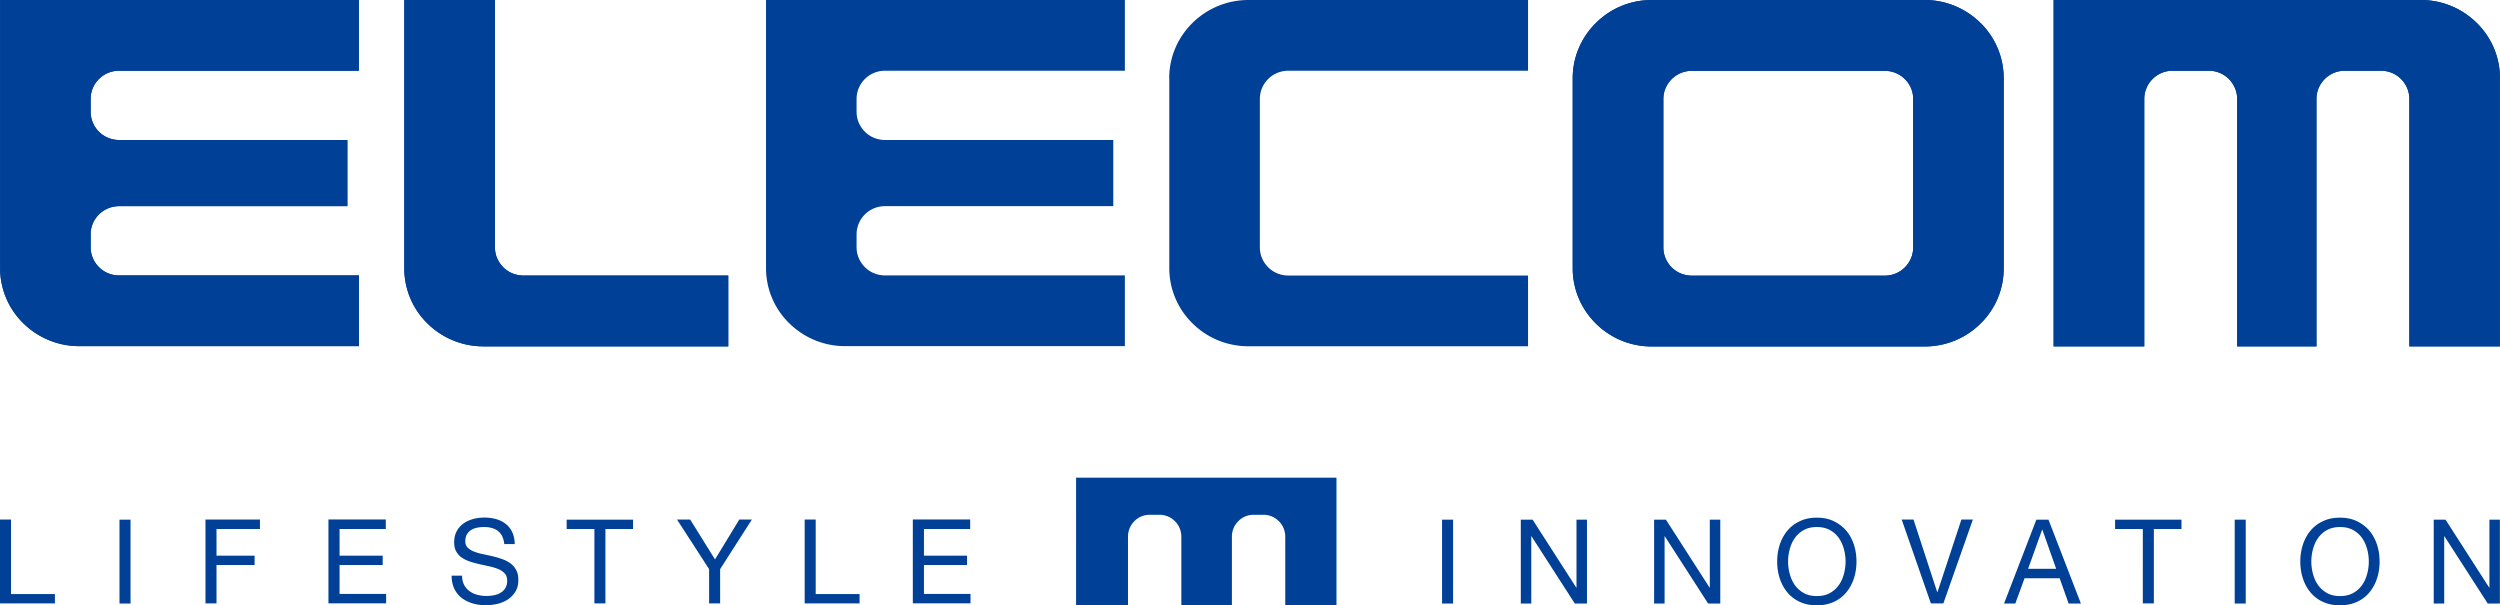 <svg id="_レイヤー_2" xmlns="http://www.w3.org/2000/svg" viewBox="0 0 224.47 54.35"><defs><style>.cls-1{fill:#004097;stroke-width:0}</style></defs><g id="_デザイン"><path class="cls-1" d="M177.83 2.07A7.105 7.105 0 00172.8 0h-24.48c-1.9 0-3.69.73-5.03 2.07a6.934 6.934 0 00-2.08 4.98v17.03c0 1.88.74 3.64 2.08 4.97a7.095 7.095 0 005.03 2.06h24.48c1.9 0 3.69-.73 5.03-2.06a6.911 6.911 0 002.08-4.97V7.04c0-1.88-.74-3.65-2.08-4.98m-6.05 20.16c0 .68-.27 1.31-.75 1.79s-1.13.74-1.81.74h-17.31c-.68 0-1.32-.26-1.81-.74a2.53 2.53 0 01-.75-1.79V8.89c0-.68.27-1.31.75-1.79.49-.48 1.13-.74 1.81-.74h17.31c.68 0 1.33.26 1.81.74.49.48.75 1.11.75 1.79v13.33zm52.69-15.18c0-1.88-.74-3.65-2.08-4.97A7.103 7.103 0 00217.35 0h-32.96v31.1h8.14V8.88c0-.68.27-1.31.75-1.79s1.13-.74 1.81-.74h3.22c.68 0 1.33.26 1.81.74s.75 1.12.75 1.79V31.1h7.12V8.88c0-.68.27-1.31.75-1.79s1.13-.74 1.81-.74h3.22c.68 0 1.33.26 1.81.74s.75 1.12.75 1.79V31.1h8.13V7.04zM65.38 31.1H43.41c-1.9 0-3.69-.74-5.03-2.06a6.911 6.911 0 01-2.08-4.97V0h8.14v22.21c0 .68.27 1.31.75 1.79s1.13.74 1.81.74h18.39v6.36zM0 0h32.22v6.35H10.7c-.68 0-1.33.26-1.81.74-.49.48-.75 1.12-.75 1.79v1.16c0 .68.27 1.31.75 1.79s1.13.74 1.81.74h20.49v5.94H10.7c-.68 0-1.33.26-1.81.74-.49.48-.75 1.12-.75 1.79v1.16c0 .68.27 1.31.75 1.79s1.13.74 1.81.74h21.53v6.35H7.12c-1.9 0-3.69-.74-5.03-2.06a6.911 6.911 0 01-2.08-4.97V0z"/><path class="cls-1" d="M177.83 2.07A7.105 7.105 0 00172.8 0h-24.48c-1.9 0-3.69.73-5.03 2.07a6.934 6.934 0 00-2.08 4.98v17.03c0 1.88.74 3.64 2.08 4.97a7.095 7.095 0 005.03 2.06h24.48c1.9 0 3.69-.73 5.03-2.06a6.911 6.911 0 002.08-4.97V7.04c0-1.88-.74-3.65-2.08-4.98m-6.05 20.16c0 .68-.27 1.31-.75 1.79s-1.13.74-1.81.74h-17.31c-.68 0-1.32-.26-1.81-.74a2.53 2.53 0 01-.75-1.79V8.89c0-.68.27-1.31.75-1.79.49-.48 1.13-.74 1.81-.74h17.31c.68 0 1.33.26 1.81.74.49.48.75 1.11.75 1.79v13.33zm52.69-15.18c0-1.88-.74-3.65-2.08-4.97A7.103 7.103 0 00217.35 0h-32.96v31.1h8.14V8.88c0-.68.27-1.31.75-1.79s1.13-.74 1.81-.74h3.22c.68 0 1.33.26 1.81.74s.75 1.12.75 1.79V31.1h7.12V8.88c0-.68.27-1.31.75-1.79s1.13-.74 1.81-.74h3.22c.68 0 1.33.26 1.81.74s.75 1.12.75 1.79V31.1h8.13V7.04zm-119.49 0c0-1.88.74-3.64 2.08-4.97A7.145 7.145 0 01112.1 0h25.1v6.35h-21.52c-.68 0-1.33.26-1.81.74s-.75 1.11-.75 1.79v13.33c0 .68.27 1.31.75 1.79s1.13.74 1.81.74h21.52v6.35h-25.1c-1.9 0-3.69-.73-5.03-2.06a6.911 6.911 0 01-2.08-4.97V7.04zM65.38 31.1H43.41c-1.9 0-3.69-.74-5.03-2.06a6.911 6.911 0 01-2.08-4.97V0h8.14v22.21c0 .68.27 1.31.75 1.79s1.13.74 1.81.74h18.39v6.36zM0 0h32.22v6.35H10.7c-.68 0-1.33.26-1.81.74-.49.48-.75 1.12-.75 1.79v1.16c0 .68.27 1.31.75 1.79s1.13.74 1.81.74h20.49v5.94H10.7c-.68 0-1.33.26-1.81.74-.49.48-.75 1.12-.75 1.79v1.16c0 .68.27 1.31.75 1.79s1.13.74 1.81.74h21.53v6.35H7.12c-1.9 0-3.69-.74-5.03-2.06a6.911 6.911 0 01-2.08-4.97V0zm68.78 0H101v6.35H79.47c-.68 0-1.33.26-1.81.74a2.53 2.53 0 00-.75 1.79v1.16c0 .68.27 1.31.75 1.79s1.13.74 1.81.74h20.49v5.94H79.47c-.68 0-1.33.26-1.81.74a2.53 2.53 0 00-.75 1.79v1.16c0 .68.27 1.31.75 1.79s1.13.74 1.81.74H101v6.35H75.89c-1.9 0-3.69-.74-5.03-2.06a6.911 6.911 0 01-2.08-4.97V0zM.99 46.66v6.68h3.94v.84H0v-7.53h.99zm10.73 0v7.53h-.99v-7.53h.99zm11.62 0v.84h-3.9v2.39h3.42v.84h-3.42v3.45h-.99v-7.53h4.89zm11.3 0v.84h-4.15v2.39h3.87v.84h-3.87v2.6h4.18v.84h-5.18v-7.53h5.14zm10.09 1.02c-.33-.24-.75-.36-1.27-.36-.21 0-.41.02-.62.06-.2.04-.38.11-.54.21-.16.1-.28.23-.38.39-.09.17-.14.37-.14.62 0 .23.07.42.2.56.14.14.32.26.54.35.23.09.48.17.77.23.28.06.58.12.87.19.3.07.59.15.87.25.28.09.54.22.77.38.23.16.41.37.54.61.14.25.2.55.2.93 0 .4-.09.74-.27 1.03-.18.28-.4.52-.68.7-.28.18-.59.31-.93.39-.34.08-.69.12-1.03.12-.42 0-.81-.05-1.18-.16-.37-.11-.7-.27-.98-.48-.28-.21-.5-.49-.67-.82-.16-.33-.25-.73-.25-1.19h.94c0 .32.06.59.18.82.12.23.28.42.48.56.2.15.43.26.69.33.26.07.54.11.81.11.22 0 .45-.02.67-.06.23-.04.43-.11.61-.22.18-.1.33-.24.44-.42.11-.18.17-.4.17-.67s-.07-.47-.2-.63c-.14-.16-.32-.29-.54-.39-.23-.1-.48-.18-.77-.25-.29-.06-.58-.13-.87-.19-.3-.07-.59-.14-.87-.23-.29-.09-.54-.2-.77-.35-.23-.14-.41-.33-.54-.56-.14-.23-.2-.51-.2-.86 0-.38.08-.71.23-.99.15-.28.36-.51.61-.69.25-.18.54-.31.87-.4.32-.09.66-.13 1-.13.38 0 .74.05 1.06.14.33.09.61.24.86.43.25.2.44.44.58.74.14.3.22.65.23 1.07h-.94c-.06-.54-.25-.93-.58-1.18zm6.15-.18v-.84h5.96v.84h-2.48v6.68h-.99V47.5h-2.48zm13.78 6.68h-.99V51.1l-2.88-4.45h1.18l2.23 3.58 2.18-3.58h1.13l-2.85 4.45v3.08zm8.58-7.52v6.68h3.94v.84h-4.93v-7.53h.99zm13.87 0v.84h-4.15v2.39h3.87v.84h-3.87v2.6h4.18v.84h-5.18v-7.53h5.14zm43.36 0v7.53h-.99v-7.53h.99zm7.14 0l3.92 6.1h.02v-6.1h.94v7.53h-1.09l-3.89-6.04h-.02v6.04h-.94v-7.53h1.05zm11.97 0l3.92 6.1h.02v-6.1h.94v7.53h-1.09l-3.89-6.04h-.02v6.04h-.94v-7.53h1.05zm10.21 2.28c.15-.47.37-.89.67-1.26.3-.37.67-.66 1.12-.87.44-.22.96-.33 1.55-.33s1.11.11 1.55.33c.44.22.82.51 1.12.87.3.37.52.79.67 1.26.15.47.22.97.22 1.48s-.07 1.01-.22 1.48-.37.89-.67 1.26c-.3.37-.67.66-1.12.87-.45.21-.96.32-1.55.32s-1.11-.11-1.55-.32c-.45-.21-.82-.5-1.12-.87-.3-.37-.52-.79-.67-1.26-.15-.47-.22-.97-.22-1.48s.07-1.01.22-1.48zm.91 2.6c.1.37.25.7.46 1 .21.29.48.53.8.71.33.18.72.27 1.17.27s.84-.09 1.17-.27c.33-.18.59-.42.8-.71.21-.29.36-.63.46-1a4.256 4.256 0 000-2.24c-.1-.37-.25-.7-.46-1-.21-.3-.48-.53-.8-.71-.33-.18-.72-.27-1.17-.27s-.84.09-1.17.27c-.33.18-.59.42-.8.71-.21.29-.36.63-.46 1a4.256 4.256 0 000 2.24zm12.67 2.64l-2.62-7.53h1.06l2.13 6.52h.02l2.15-6.52h1.03l-2.65 7.53h-1.13zm10.56-7.52l2.91 7.53h-1.1l-.81-2.27h-3.15l-.83 2.27h-1.01l2.9-7.53h1.1zm.69 4.41l-1.24-3.51h-.02l-1.26 3.51h2.52zm5.29-3.57v-.84h5.96v.84h-2.48v6.68h-.99V47.5h-2.48zm11.73-.84v7.53h-.99v-7.53h.99zm5.12 2.28c.15-.47.37-.89.67-1.26.3-.37.67-.66 1.12-.87.44-.22.96-.33 1.55-.33s1.11.11 1.55.33c.44.22.82.51 1.12.87.3.37.52.79.67 1.26.15.47.22.97.22 1.48s-.07 1.01-.22 1.48-.37.89-.67 1.26c-.3.37-.67.66-1.12.87-.45.21-.96.32-1.55.32s-1.11-.11-1.55-.32c-.45-.21-.82-.5-1.12-.87-.3-.37-.52-.79-.67-1.26-.15-.47-.22-.97-.22-1.48s.07-1.01.22-1.48zm.92 2.6c.1.37.25.7.46 1 .21.29.48.53.8.71s.72.27 1.17.27.84-.09 1.17-.27c.33-.18.59-.42.8-.71.21-.29.36-.63.46-1a4.256 4.256 0 000-2.24c-.1-.37-.25-.7-.46-1-.21-.3-.48-.53-.8-.71-.33-.18-.72-.27-1.17-.27s-.84.09-1.17.27-.59.42-.8.71c-.21.29-.36.63-.46 1a4.256 4.256 0 000 2.24zm11.9-4.88l3.92 6.1h.02v-6.1h.94v7.53h-1.09l-3.89-6.04h-.02v6.04h-.94v-7.53h1.05zM115.4 54.35v-6.16c0-.53-.2-1.02-.57-1.39-.37-.37-.86-.58-1.38-.58h-.89c-.52 0-1.01.2-1.38.58-.37.37-.57.87-.57 1.39v6.16h-4.54v-6.16c0-.53-.2-1.02-.57-1.39-.37-.37-.86-.58-1.38-.58h-.89c-.52 0-1.01.2-1.38.58-.37.37-.57.87-.57 1.39v6.16h-4.66V42.89H120v11.46h-4.6z"/></g></svg>